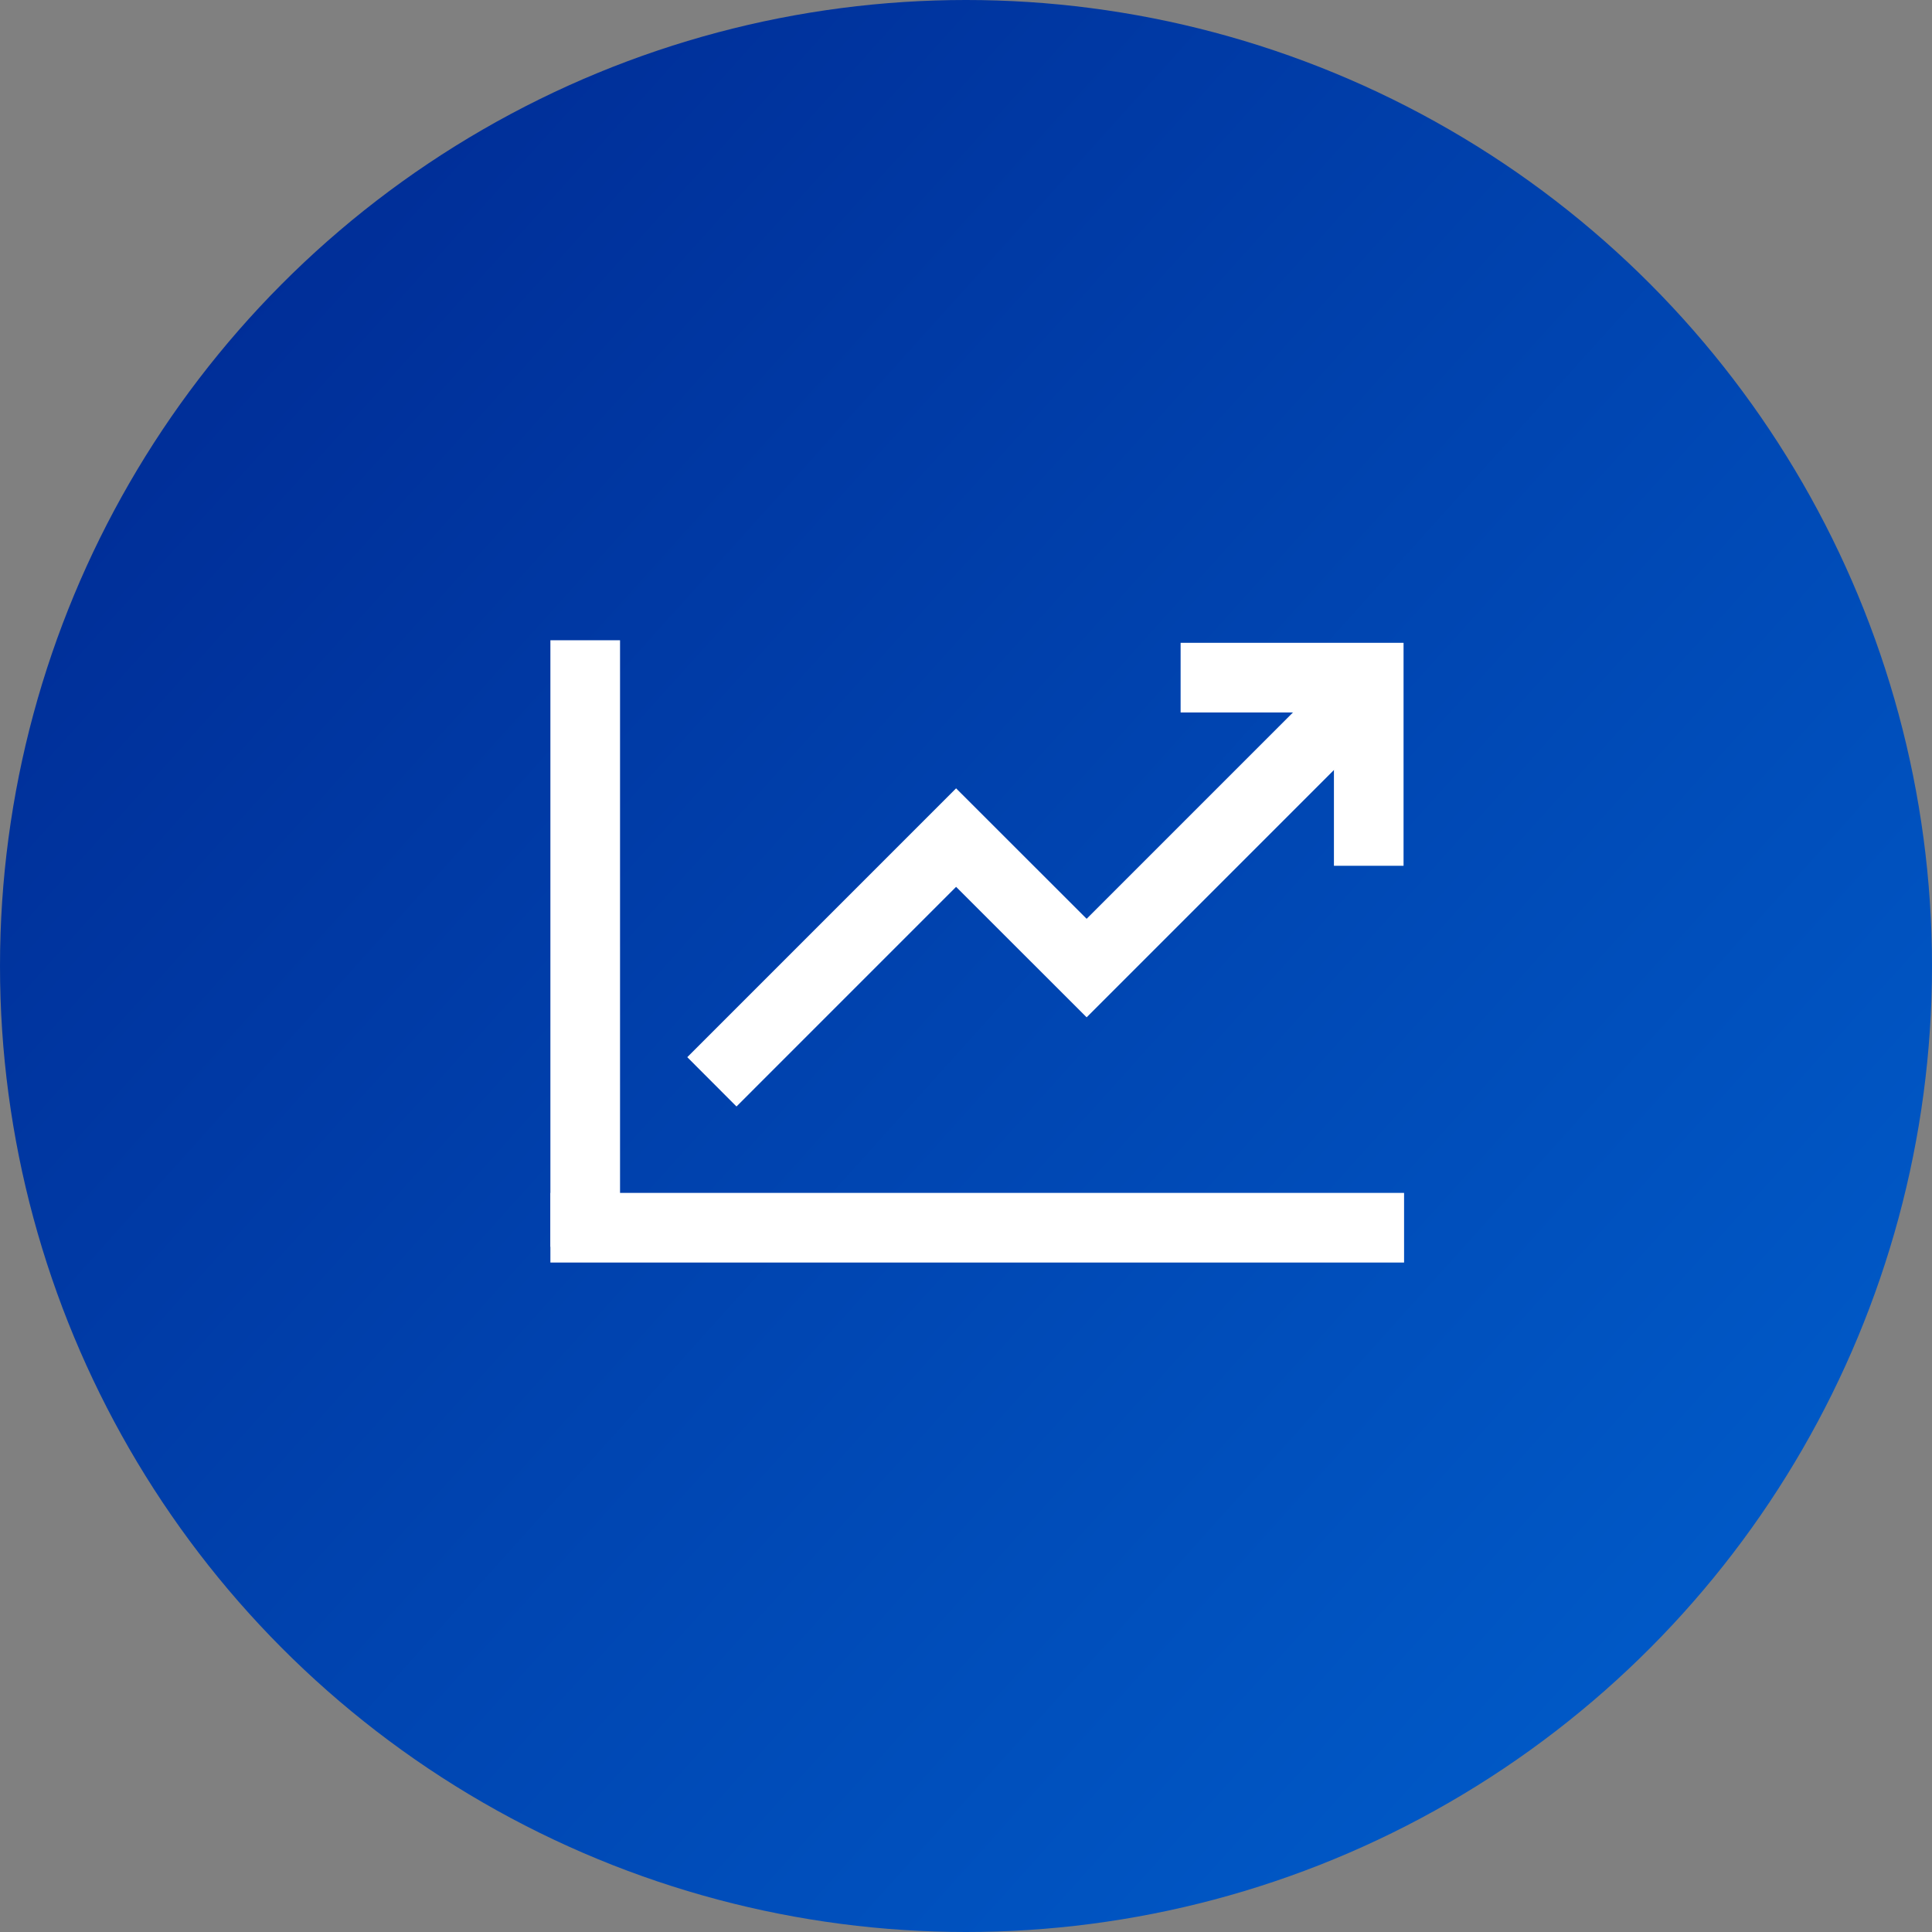<?xml version="1.0" encoding="UTF-8"?>
<svg width="86px" height="86px" viewBox="0 0 86 86" version="1.1" xmlns="http://www.w3.org/2000/svg" xmlns:xlink="http://www.w3.org/1999/xlink">
    <rect x="0" y="0" width="86" height="86" fill="#808080" stroke="none"/>
    <!-- Generator: Sketch 61 (89581) - https://sketch.com -->
    <title>Group 19</title>
    <desc>Created with Sketch.</desc>
    <defs>
        <linearGradient x1="87.577%" y1="91.606%" x2="8.662%" y2="20.58%" id="linearGradient-1">
            <stop stop-color="#005BC9" offset="0%"></stop>
            <stop stop-color="#002E98" offset="100%"></stop>
        </linearGradient>
    </defs>
    <g id="UI_V1" stroke="none" stroke-width="1" fill="none" fill-rule="evenodd">
        <g id="STB-wealth-landing-UI-1_d" transform="translate(-957, -7249)">
            <g id="Group-19" transform="translate(957, 7249)">
                <circle id="Oval" fill="url(#linearGradient-1)" cx="43" cy="43" r="43"></circle>
                <g id="Group-9" transform="translate(25, 29)" fill="#FFFFFF" stroke="#FFFFFF">
                    <g id="Group-6" transform="translate(6.3, 0.114)" fill-rule="nonzero">
                        <polygon id="Path" points="1.484 19.432 -3.58113539e-13 17.945 11.259 6.685 17.07 12.492 28.175 1.386 29.659 2.873 17.07 15.463 11.259 9.656"></polygon>
                        <polygon id="Path" points="30.677 8.925 28.578 8.925 28.578 2.1 21.753 2.1 21.753 0 30.677 0"></polygon>
                    </g>
                    <rect id="Rectangle" x="0" y="24.6" width="37" height="2.1"></rect>
                    <rect id="Rectangle" x="-7.27418126e-13" y="0" width="2.1" height="26"></rect>
                </g>
            </g>
        </g>
    </g>
</svg>